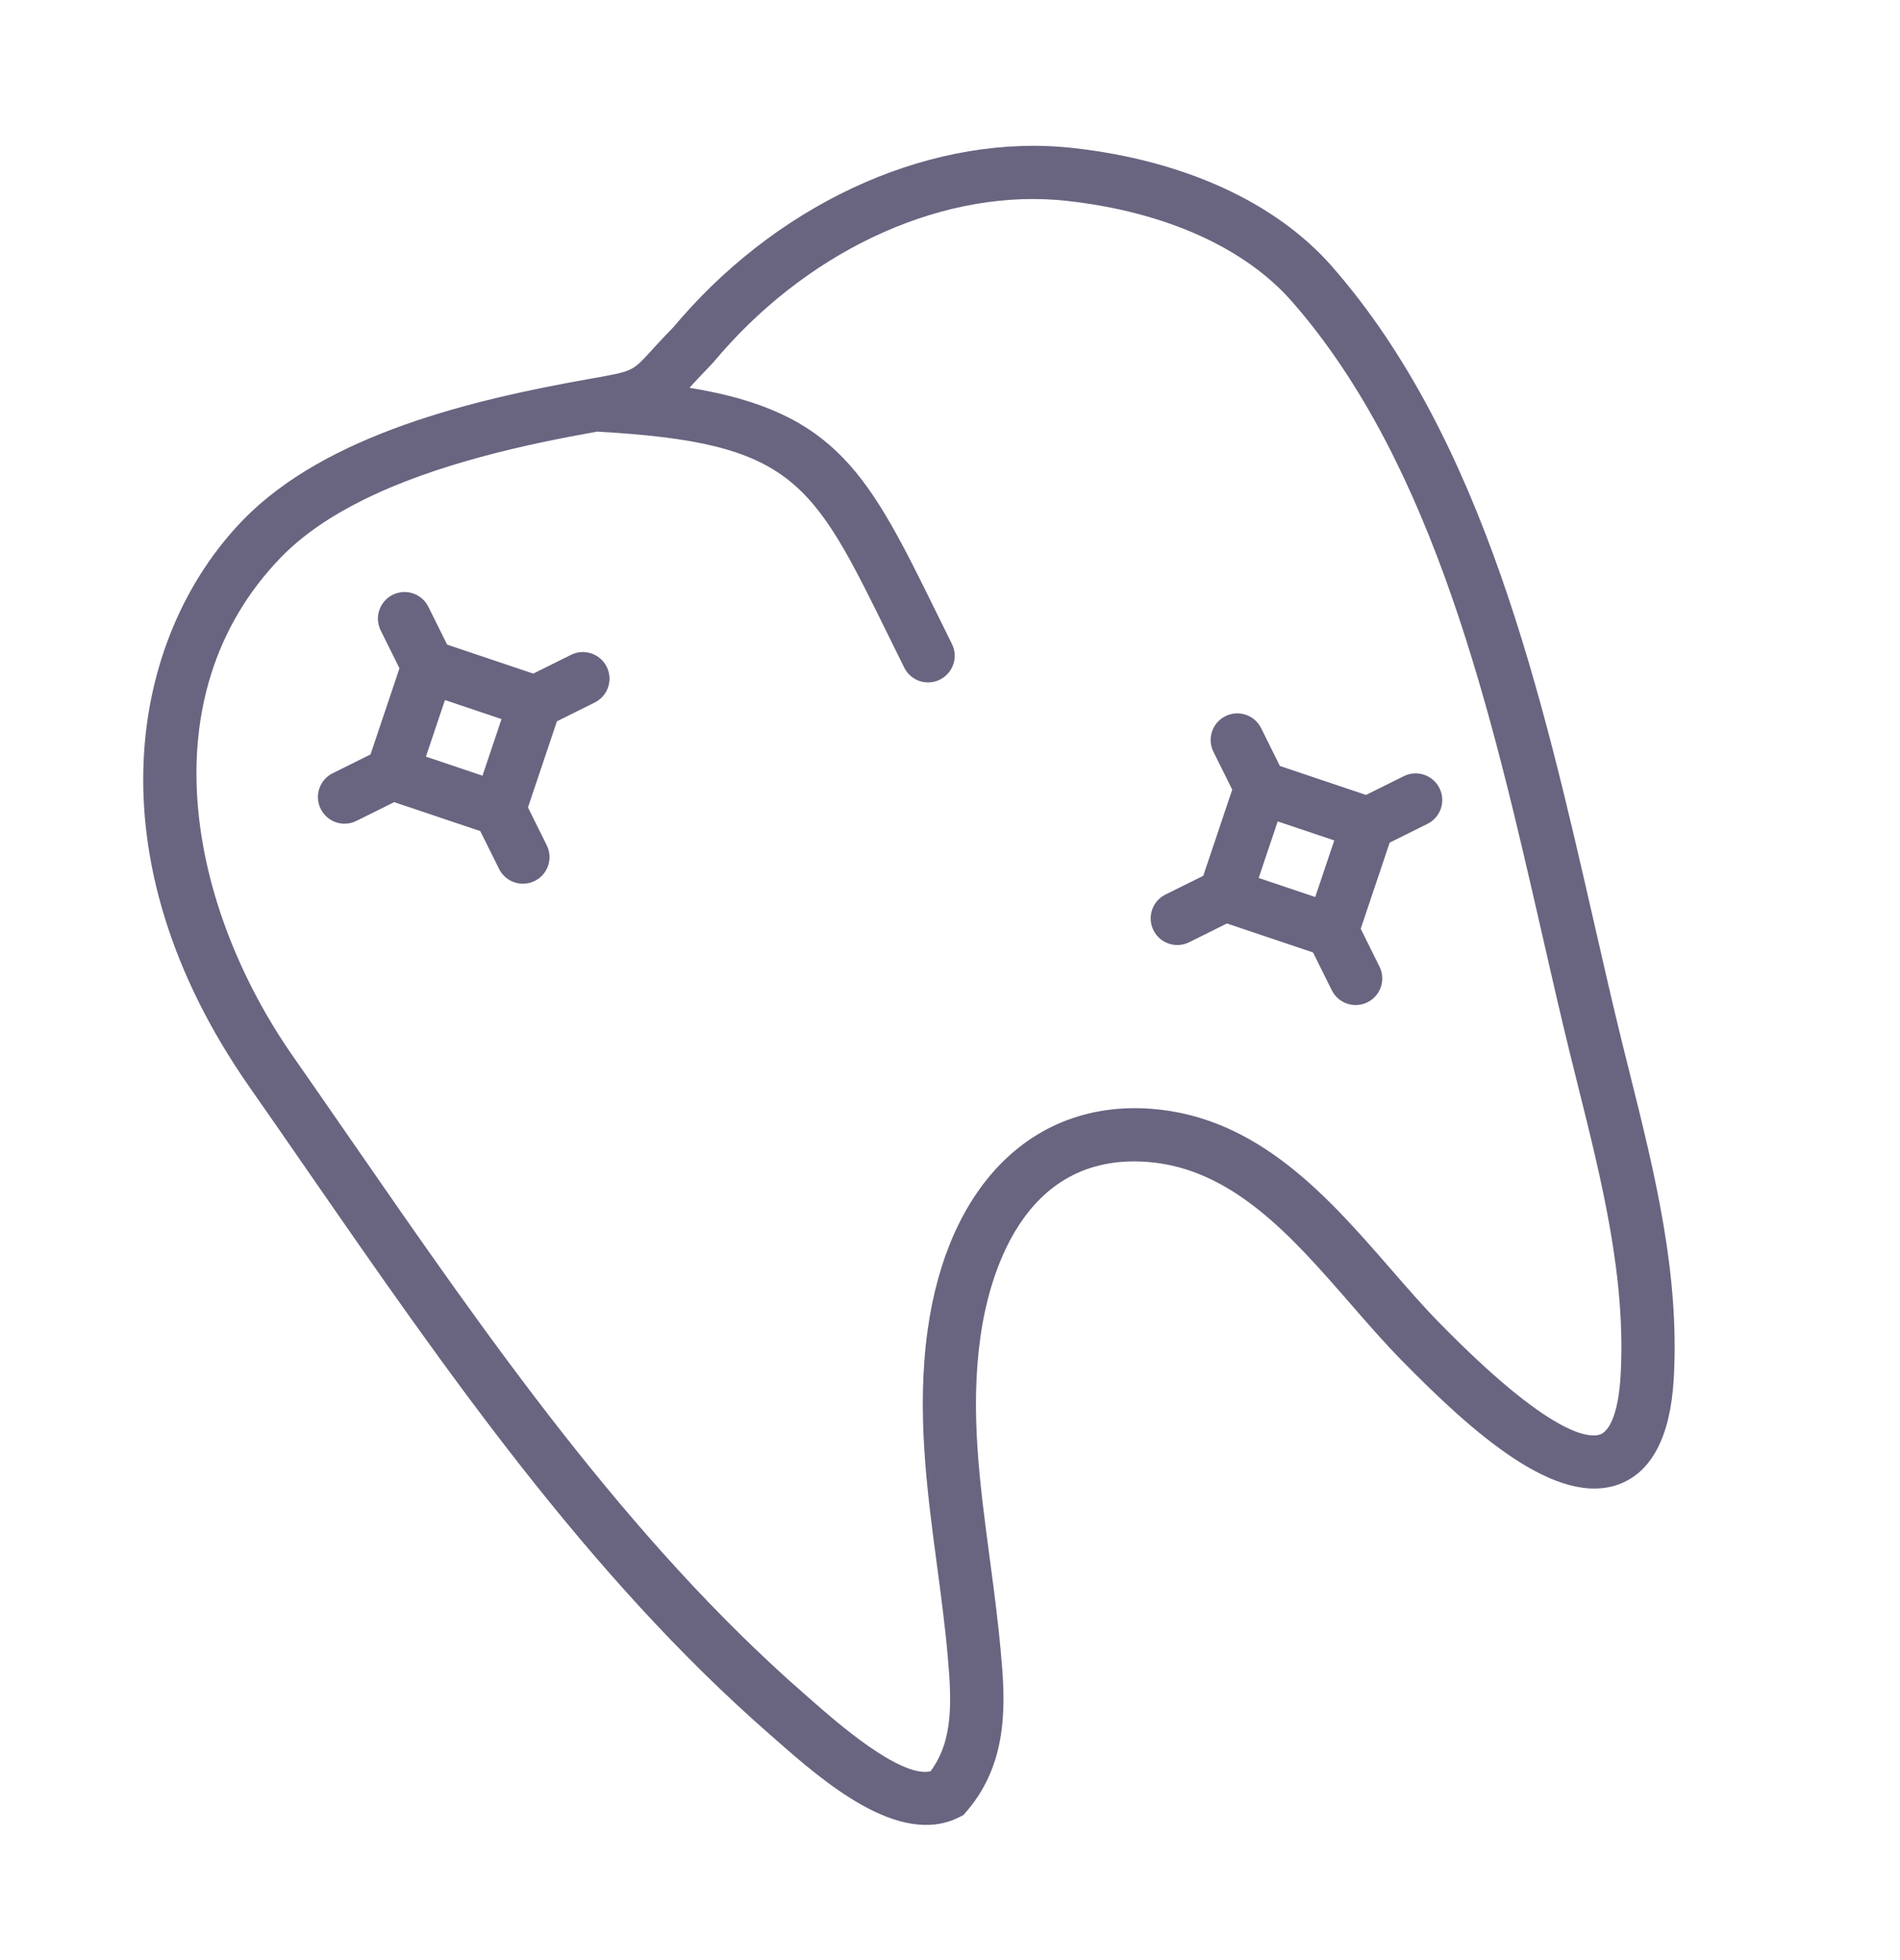 <svg width="129" height="133" viewBox="0 0 129 133" fill="none" xmlns="http://www.w3.org/2000/svg">
<path d="M90.436 18.085C86.625 13.733 80.375 10.877 72.843 10.044C63.556 9.015 53.357 13.447 46.221 21.623L45.989 21.894C45.865 22.04 45.747 22.184 45.612 22.322C44.988 22.956 44.522 23.468 44.142 23.884C42.935 25.202 42.937 25.203 40.121 25.699C32.08 27.116 22.128 29.484 16.479 35.315C8.838 43.207 6.021 58.166 16.95 73.793C18.245 75.642 19.537 77.512 20.837 79.39C30.206 92.925 39.891 106.923 52.299 117.745L52.727 118.12C55.82 120.834 61 125.379 65.081 123.353L65.41 123.19L65.649 122.911C68.608 119.465 68.224 115.174 67.941 112.042C67.752 109.927 67.471 107.817 67.199 105.777C66.513 100.625 65.863 95.759 66.563 90.754C67.093 86.958 69.254 78.195 77.917 78.86C83.694 79.302 87.753 83.966 91.679 88.475C92.798 89.763 93.957 91.094 95.129 92.291C100.085 97.353 105.721 102.311 109.945 100.728C112.142 99.895 113.412 97.491 113.638 93.588C114.05 86.454 112.336 79.587 110.677 72.947L110.099 70.626C109.468 68.055 108.859 65.382 108.234 62.649C104.719 47.27 100.735 29.838 90.436 18.085ZM104.711 63.455C105.339 66.207 105.954 68.9 106.589 71.487L107.169 73.824C108.763 80.204 110.409 86.798 110.029 93.38C109.901 95.593 109.4 97.03 108.676 97.346C107.897 97.638 105.269 97.482 97.711 89.765C96.612 88.644 95.539 87.41 94.404 86.103C90.204 81.28 85.447 75.811 78.191 75.256C70.189 74.648 64.362 80.394 62.985 90.251C62.218 95.746 62.929 101.087 63.618 106.252C63.885 108.256 64.162 110.326 64.342 112.362C64.626 115.534 64.718 118.149 63.176 120.22C61.116 120.672 56.788 116.878 55.11 115.403L54.674 115.021C42.605 104.496 33.05 90.686 23.809 77.333C22.505 75.449 21.209 73.575 19.914 71.722C12.887 61.675 9.905 47.301 19.075 37.827C20.57 36.286 22.494 35.005 24.643 33.938C29.591 31.481 35.727 30.147 40.541 29.294C53.867 30.038 55.136 32.593 60.337 43.173L61.393 45.311C61.837 46.206 62.92 46.57 63.815 46.126C64.71 45.682 65.074 44.599 64.629 43.704L63.579 41.577C59.019 32.304 56.841 27.951 46.812 26.319C47.168 25.928 47.606 25.448 48.187 24.855C48.382 24.655 48.568 24.44 48.754 24.219L48.944 23.995C55.311 16.704 64.315 12.732 72.442 13.634C79.078 14.37 84.502 16.796 87.719 20.466C97.416 31.532 101.291 48.492 104.711 63.455Z" fill="#696480"/>
<path d="M38.772 44.443L36.205 45.717L30.359 43.751L29.084 41.184C28.64 40.289 27.558 39.925 26.663 40.369C25.768 40.814 25.404 41.896 25.848 42.791L27.122 45.358L25.156 51.204L22.589 52.479C21.694 52.923 21.33 54.006 21.775 54.901C22.219 55.795 23.302 56.16 24.196 55.715L26.763 54.441L32.609 56.407L33.884 58.974C34.328 59.869 35.411 60.233 36.306 59.789C37.201 59.344 37.565 58.262 37.12 57.367L35.846 54.8L37.812 48.954L40.379 47.679C41.274 47.235 41.638 46.152 41.194 45.258C40.749 44.363 39.665 43.999 38.772 44.443ZM32.759 52.646L28.918 51.353L30.21 47.512L34.051 48.804L32.759 52.646Z" fill="#696480"/>
<path d="M95.311 52.678L92.744 53.953L86.898 51.986L85.624 49.419C85.179 48.525 84.097 48.16 83.202 48.605C82.307 49.049 81.943 50.132 82.387 51.027L83.662 53.593L81.695 59.44L79.128 60.714C78.234 61.158 77.869 62.241 78.314 63.136C78.758 64.031 79.841 64.395 80.736 63.95L83.302 62.676L89.148 64.643L90.423 67.209C90.867 68.104 91.95 68.468 92.845 68.024C93.74 67.58 94.104 66.497 93.659 65.602L92.385 63.035L94.352 57.189L96.918 55.915C97.813 55.47 98.177 54.388 97.733 53.493C97.288 52.598 96.204 52.235 95.311 52.678ZM89.298 60.881L85.457 59.589L86.749 55.748L90.59 57.04L89.298 60.881Z" fill="#696480"/>
</svg>
